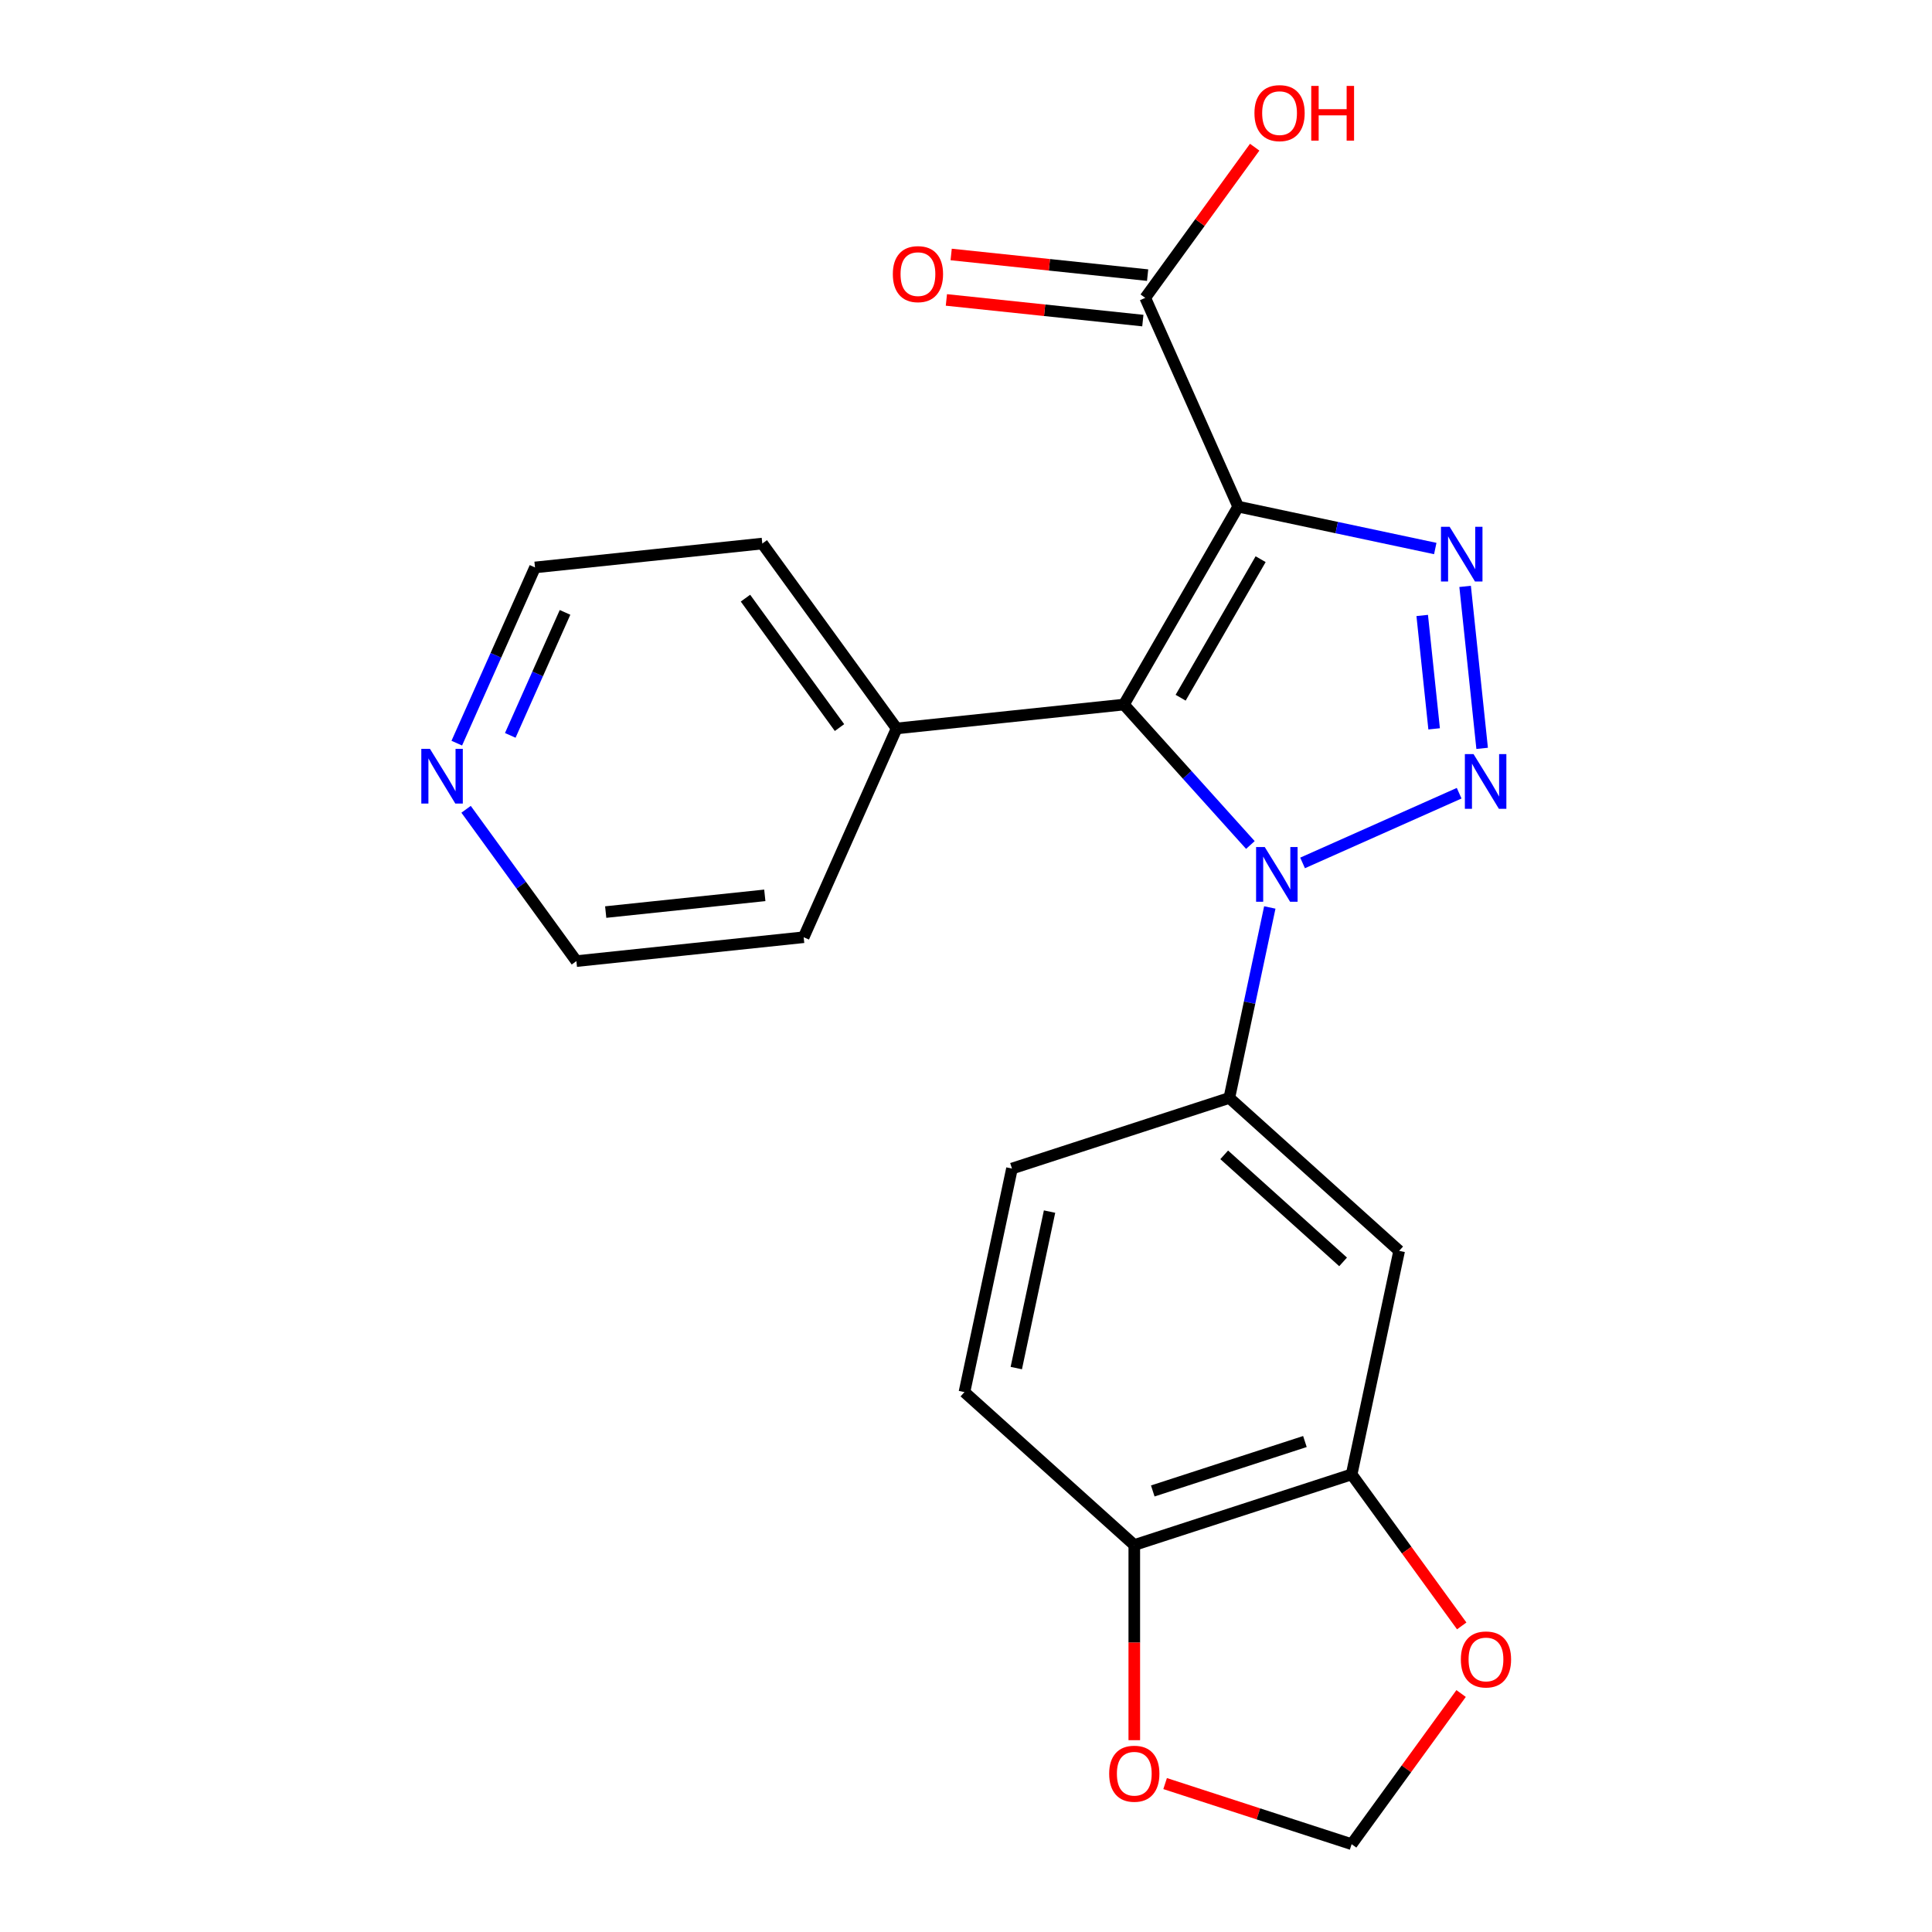 <?xml version='1.0' encoding='iso-8859-1'?>
<svg version='1.1' baseProfile='full'
              xmlns='http://www.w3.org/2000/svg'
                      xmlns:rdkit='http://www.rdkit.org/xml'
                      xmlns:xlink='http://www.w3.org/1999/xlink'
                  xml:space='preserve'
width='1000px' height='1000px' viewBox='0 0 1000 1000'>
<!-- END OF HEADER -->
<rect style='opacity:1.0;fill:#FFFFFF;stroke:none' width='1000' height='1000' x='0' y='0'> </rect>
<path class='bond-2' d='M 640.882,262.233 L 581.737,364.676' style='fill:none;fill-rule:evenodd;stroke:#000000;stroke-width:6px;stroke-linecap:butt;stroke-linejoin:miter;stroke-opacity:1' />
<path class='bond-2' d='M 652.499,289.429 L 611.097,361.139' style='fill:none;fill-rule:evenodd;stroke:#000000;stroke-width:6px;stroke-linecap:butt;stroke-linejoin:miter;stroke-opacity:1' />
<path class='bond-3' d='M 640.882,262.233 L 691.886,273.075' style='fill:none;fill-rule:evenodd;stroke:#000000;stroke-width:6px;stroke-linecap:butt;stroke-linejoin:miter;stroke-opacity:1' />
<path class='bond-3' d='M 691.886,273.075 L 742.891,283.916' style='fill:none;fill-rule:evenodd;stroke:#0000FF;stroke-width:6px;stroke-linecap:butt;stroke-linejoin:miter;stroke-opacity:1' />
<path class='bond-5' d='M 640.882,262.233 L 592.769,154.169' style='fill:none;fill-rule:evenodd;stroke:#000000;stroke-width:6px;stroke-linecap:butt;stroke-linejoin:miter;stroke-opacity:1' />
<path class='bond-0' d='M 767.154,387.353 L 758.342,303.514' style='fill:none;fill-rule:evenodd;stroke:#0000FF;stroke-width:6px;stroke-linecap:butt;stroke-linejoin:miter;stroke-opacity:1' />
<path class='bond-0' d='M 742.303,377.25 L 736.135,318.563' style='fill:none;fill-rule:evenodd;stroke:#0000FF;stroke-width:6px;stroke-linecap:butt;stroke-linejoin:miter;stroke-opacity:1' />
<path class='bond-22' d='M 755.255,410.569 L 674.211,446.652' style='fill:none;fill-rule:evenodd;stroke:#0000FF;stroke-width:6px;stroke-linecap:butt;stroke-linejoin:miter;stroke-opacity:1' />
<path class='bond-1' d='M 647.191,437.371 L 614.464,401.024' style='fill:none;fill-rule:evenodd;stroke:#0000FF;stroke-width:6px;stroke-linecap:butt;stroke-linejoin:miter;stroke-opacity:1' />
<path class='bond-1' d='M 614.464,401.024 L 581.737,364.676' style='fill:none;fill-rule:evenodd;stroke:#000000;stroke-width:6px;stroke-linecap:butt;stroke-linejoin:miter;stroke-opacity:1' />
<path class='bond-4' d='M 657.25,469.701 L 646.773,518.995' style='fill:none;fill-rule:evenodd;stroke:#0000FF;stroke-width:6px;stroke-linecap:butt;stroke-linejoin:miter;stroke-opacity:1' />
<path class='bond-4' d='M 646.773,518.995 L 636.295,568.289' style='fill:none;fill-rule:evenodd;stroke:#000000;stroke-width:6px;stroke-linecap:butt;stroke-linejoin:miter;stroke-opacity:1' />
<path class='bond-8' d='M 581.737,364.676 L 464.094,377.041' style='fill:none;fill-rule:evenodd;stroke:#000000;stroke-width:6px;stroke-linecap:butt;stroke-linejoin:miter;stroke-opacity:1' />
<path class='bond-6' d='M 636.295,568.289 L 724.202,647.441' style='fill:none;fill-rule:evenodd;stroke:#000000;stroke-width:6px;stroke-linecap:butt;stroke-linejoin:miter;stroke-opacity:1' />
<path class='bond-6' d='M 633.65,597.743 L 695.185,653.15' style='fill:none;fill-rule:evenodd;stroke:#000000;stroke-width:6px;stroke-linecap:butt;stroke-linejoin:miter;stroke-opacity:1' />
<path class='bond-13' d='M 636.295,568.289 L 523.793,604.843' style='fill:none;fill-rule:evenodd;stroke:#000000;stroke-width:6px;stroke-linecap:butt;stroke-linejoin:miter;stroke-opacity:1' />
<path class='bond-14' d='M 594.005,142.405 L 543.163,137.061' style='fill:none;fill-rule:evenodd;stroke:#000000;stroke-width:6px;stroke-linecap:butt;stroke-linejoin:miter;stroke-opacity:1' />
<path class='bond-14' d='M 543.163,137.061 L 492.32,131.717' style='fill:none;fill-rule:evenodd;stroke:#FF0000;stroke-width:6px;stroke-linecap:butt;stroke-linejoin:miter;stroke-opacity:1' />
<path class='bond-14' d='M 591.532,165.934 L 540.69,160.59' style='fill:none;fill-rule:evenodd;stroke:#000000;stroke-width:6px;stroke-linecap:butt;stroke-linejoin:miter;stroke-opacity:1' />
<path class='bond-14' d='M 540.69,160.59 L 489.847,155.246' style='fill:none;fill-rule:evenodd;stroke:#FF0000;stroke-width:6px;stroke-linecap:butt;stroke-linejoin:miter;stroke-opacity:1' />
<path class='bond-17' d='M 592.769,154.169 L 621.098,115.178' style='fill:none;fill-rule:evenodd;stroke:#000000;stroke-width:6px;stroke-linecap:butt;stroke-linejoin:miter;stroke-opacity:1' />
<path class='bond-17' d='M 621.098,115.178 L 649.426,76.187' style='fill:none;fill-rule:evenodd;stroke:#FF0000;stroke-width:6px;stroke-linecap:butt;stroke-linejoin:miter;stroke-opacity:1' />
<path class='bond-7' d='M 724.202,647.441 L 699.608,763.147' style='fill:none;fill-rule:evenodd;stroke:#000000;stroke-width:6px;stroke-linecap:butt;stroke-linejoin:miter;stroke-opacity:1' />
<path class='bond-10' d='M 699.608,763.147 L 728.096,802.358' style='fill:none;fill-rule:evenodd;stroke:#000000;stroke-width:6px;stroke-linecap:butt;stroke-linejoin:miter;stroke-opacity:1' />
<path class='bond-10' d='M 728.096,802.358 L 756.585,841.569' style='fill:none;fill-rule:evenodd;stroke:#FF0000;stroke-width:6px;stroke-linecap:butt;stroke-linejoin:miter;stroke-opacity:1' />
<path class='bond-24' d='M 699.608,763.147 L 587.107,799.701' style='fill:none;fill-rule:evenodd;stroke:#000000;stroke-width:6px;stroke-linecap:butt;stroke-linejoin:miter;stroke-opacity:1' />
<path class='bond-24' d='M 675.422,746.13 L 596.671,771.718' style='fill:none;fill-rule:evenodd;stroke:#000000;stroke-width:6px;stroke-linecap:butt;stroke-linejoin:miter;stroke-opacity:1' />
<path class='bond-20' d='M 464.094,377.041 L 415.981,485.105' style='fill:none;fill-rule:evenodd;stroke:#000000;stroke-width:6px;stroke-linecap:butt;stroke-linejoin:miter;stroke-opacity:1' />
<path class='bond-21' d='M 464.094,377.041 L 394.564,281.342' style='fill:none;fill-rule:evenodd;stroke:#000000;stroke-width:6px;stroke-linecap:butt;stroke-linejoin:miter;stroke-opacity:1' />
<path class='bond-21' d='M 434.525,376.592 L 385.854,309.602' style='fill:none;fill-rule:evenodd;stroke:#000000;stroke-width:6px;stroke-linecap:butt;stroke-linejoin:miter;stroke-opacity:1' />
<path class='bond-9' d='M 587.107,799.701 L 499.199,720.549' style='fill:none;fill-rule:evenodd;stroke:#000000;stroke-width:6px;stroke-linecap:butt;stroke-linejoin:miter;stroke-opacity:1' />
<path class='bond-11' d='M 587.107,799.701 L 587.107,850.208' style='fill:none;fill-rule:evenodd;stroke:#000000;stroke-width:6px;stroke-linecap:butt;stroke-linejoin:miter;stroke-opacity:1' />
<path class='bond-11' d='M 587.107,850.208 L 587.107,900.714' style='fill:none;fill-rule:evenodd;stroke:#FF0000;stroke-width:6px;stroke-linecap:butt;stroke-linejoin:miter;stroke-opacity:1' />
<path class='bond-12' d='M 756.265,876.563 L 727.936,915.554' style='fill:none;fill-rule:evenodd;stroke:#FF0000;stroke-width:6px;stroke-linecap:butt;stroke-linejoin:miter;stroke-opacity:1' />
<path class='bond-12' d='M 727.936,915.554 L 699.608,954.545' style='fill:none;fill-rule:evenodd;stroke:#000000;stroke-width:6px;stroke-linecap:butt;stroke-linejoin:miter;stroke-opacity:1' />
<path class='bond-25' d='M 603.064,923.176 L 651.336,938.861' style='fill:none;fill-rule:evenodd;stroke:#FF0000;stroke-width:6px;stroke-linecap:butt;stroke-linejoin:miter;stroke-opacity:1' />
<path class='bond-25' d='M 651.336,938.861 L 699.608,954.545' style='fill:none;fill-rule:evenodd;stroke:#000000;stroke-width:6px;stroke-linecap:butt;stroke-linejoin:miter;stroke-opacity:1' />
<path class='bond-16' d='M 523.793,604.843 L 499.199,720.549' style='fill:none;fill-rule:evenodd;stroke:#000000;stroke-width:6px;stroke-linecap:butt;stroke-linejoin:miter;stroke-opacity:1' />
<path class='bond-16' d='M 543.246,627.118 L 526.03,708.112' style='fill:none;fill-rule:evenodd;stroke:#000000;stroke-width:6px;stroke-linecap:butt;stroke-linejoin:miter;stroke-opacity:1' />
<path class='bond-15' d='M 236.43,384.653 L 256.676,339.18' style='fill:none;fill-rule:evenodd;stroke:#0000FF;stroke-width:6px;stroke-linecap:butt;stroke-linejoin:miter;stroke-opacity:1' />
<path class='bond-15' d='M 256.676,339.18 L 276.922,293.706' style='fill:none;fill-rule:evenodd;stroke:#000000;stroke-width:6px;stroke-linecap:butt;stroke-linejoin:miter;stroke-opacity:1' />
<path class='bond-15' d='M 264.116,380.634 L 278.288,348.802' style='fill:none;fill-rule:evenodd;stroke:#0000FF;stroke-width:6px;stroke-linecap:butt;stroke-linejoin:miter;stroke-opacity:1' />
<path class='bond-15' d='M 278.288,348.802 L 292.461,316.971' style='fill:none;fill-rule:evenodd;stroke:#000000;stroke-width:6px;stroke-linecap:butt;stroke-linejoin:miter;stroke-opacity:1' />
<path class='bond-23' d='M 241.245,418.888 L 269.791,458.179' style='fill:none;fill-rule:evenodd;stroke:#0000FF;stroke-width:6px;stroke-linecap:butt;stroke-linejoin:miter;stroke-opacity:1' />
<path class='bond-23' d='M 269.791,458.179 L 298.338,497.47' style='fill:none;fill-rule:evenodd;stroke:#000000;stroke-width:6px;stroke-linecap:butt;stroke-linejoin:miter;stroke-opacity:1' />
<path class='bond-18' d='M 298.338,497.47 L 415.981,485.105' style='fill:none;fill-rule:evenodd;stroke:#000000;stroke-width:6px;stroke-linecap:butt;stroke-linejoin:miter;stroke-opacity:1' />
<path class='bond-18' d='M 313.512,472.086 L 395.861,463.431' style='fill:none;fill-rule:evenodd;stroke:#000000;stroke-width:6px;stroke-linecap:butt;stroke-linejoin:miter;stroke-opacity:1' />
<path class='bond-19' d='M 276.922,293.706 L 394.564,281.342' style='fill:none;fill-rule:evenodd;stroke:#000000;stroke-width:6px;stroke-linecap:butt;stroke-linejoin:miter;stroke-opacity:1' />
<path  class='atom-1' d='M 762.693 390.31
L 771.973 405.31
Q 772.893 406.79, 774.373 409.47
Q 775.853 412.15, 775.933 412.31
L 775.933 390.31
L 779.693 390.31
L 779.693 418.63
L 775.813 418.63
L 765.853 402.23
Q 764.693 400.31, 763.453 398.11
Q 762.253 395.91, 761.893 395.23
L 761.893 418.63
L 758.213 418.63
L 758.213 390.31
L 762.693 390.31
' fill='#0000FF'/>
<path  class='atom-2' d='M 654.629 438.423
L 663.909 453.423
Q 664.829 454.903, 666.309 457.583
Q 667.789 460.263, 667.869 460.423
L 667.869 438.423
L 671.629 438.423
L 671.629 466.743
L 667.749 466.743
L 657.789 450.343
Q 656.629 448.423, 655.389 446.223
Q 654.189 444.023, 653.829 443.343
L 653.829 466.743
L 650.149 466.743
L 650.149 438.423
L 654.629 438.423
' fill='#0000FF'/>
<path  class='atom-4' d='M 750.328 272.667
L 759.608 287.667
Q 760.528 289.147, 762.008 291.827
Q 763.488 294.507, 763.568 294.667
L 763.568 272.667
L 767.328 272.667
L 767.328 300.987
L 763.448 300.987
L 753.488 284.587
Q 752.328 282.667, 751.088 280.467
Q 749.888 278.267, 749.528 277.587
L 749.528 300.987
L 745.848 300.987
L 745.848 272.667
L 750.328 272.667
' fill='#0000FF'/>
<path  class='atom-11' d='M 756.137 858.926
Q 756.137 852.126, 759.497 848.326
Q 762.857 844.526, 769.137 844.526
Q 775.417 844.526, 778.777 848.326
Q 782.137 852.126, 782.137 858.926
Q 782.137 865.806, 778.737 869.726
Q 775.337 873.606, 769.137 873.606
Q 762.897 873.606, 759.497 869.726
Q 756.137 865.846, 756.137 858.926
M 769.137 870.406
Q 773.457 870.406, 775.777 867.526
Q 778.137 864.606, 778.137 858.926
Q 778.137 853.366, 775.777 850.566
Q 773.457 847.726, 769.137 847.726
Q 764.817 847.726, 762.457 850.526
Q 760.137 853.326, 760.137 858.926
Q 760.137 864.646, 762.457 867.526
Q 764.817 870.406, 769.137 870.406
' fill='#FF0000'/>
<path  class='atom-12' d='M 574.107 918.072
Q 574.107 911.272, 577.467 907.472
Q 580.827 903.672, 587.107 903.672
Q 593.387 903.672, 596.747 907.472
Q 600.107 911.272, 600.107 918.072
Q 600.107 924.952, 596.707 928.872
Q 593.307 932.752, 587.107 932.752
Q 580.867 932.752, 577.467 928.872
Q 574.107 924.992, 574.107 918.072
M 587.107 929.552
Q 591.427 929.552, 593.747 926.672
Q 596.107 923.752, 596.107 918.072
Q 596.107 912.512, 593.747 909.712
Q 591.427 906.872, 587.107 906.872
Q 582.787 906.872, 580.427 909.672
Q 578.107 912.472, 578.107 918.072
Q 578.107 923.792, 580.427 926.672
Q 582.787 929.552, 587.107 929.552
' fill='#FF0000'/>
<path  class='atom-15' d='M 462.126 141.885
Q 462.126 135.085, 465.486 131.285
Q 468.846 127.485, 475.126 127.485
Q 481.406 127.485, 484.766 131.285
Q 488.126 135.085, 488.126 141.885
Q 488.126 148.765, 484.726 152.685
Q 481.326 156.565, 475.126 156.565
Q 468.886 156.565, 465.486 152.685
Q 462.126 148.805, 462.126 141.885
M 475.126 153.365
Q 479.446 153.365, 481.766 150.485
Q 484.126 147.565, 484.126 141.885
Q 484.126 136.325, 481.766 133.525
Q 479.446 130.685, 475.126 130.685
Q 470.806 130.685, 468.446 133.485
Q 466.126 136.285, 466.126 141.885
Q 466.126 147.605, 468.446 150.485
Q 470.806 153.365, 475.126 153.365
' fill='#FF0000'/>
<path  class='atom-16' d='M 222.548 387.61
L 231.828 402.61
Q 232.748 404.09, 234.228 406.77
Q 235.708 409.45, 235.788 409.61
L 235.788 387.61
L 239.548 387.61
L 239.548 415.93
L 235.668 415.93
L 225.708 399.53
Q 224.548 397.61, 223.308 395.41
Q 222.108 393.21, 221.748 392.53
L 221.748 415.93
L 218.068 415.93
L 218.068 387.61
L 222.548 387.61
' fill='#0000FF'/>
<path  class='atom-18' d='M 649.299 58.55
Q 649.299 51.75, 652.659 47.95
Q 656.019 44.15, 662.299 44.15
Q 668.579 44.15, 671.939 47.95
Q 675.299 51.75, 675.299 58.55
Q 675.299 65.43, 671.899 69.35
Q 668.499 73.23, 662.299 73.23
Q 656.059 73.23, 652.659 69.35
Q 649.299 65.47, 649.299 58.55
M 662.299 70.03
Q 666.619 70.03, 668.939 67.15
Q 671.299 64.23, 671.299 58.55
Q 671.299 52.99, 668.939 50.19
Q 666.619 47.35, 662.299 47.35
Q 657.979 47.35, 655.619 50.15
Q 653.299 52.95, 653.299 58.55
Q 653.299 64.27, 655.619 67.15
Q 657.979 70.03, 662.299 70.03
' fill='#FF0000'/>
<path  class='atom-18' d='M 678.699 44.47
L 682.539 44.47
L 682.539 56.51
L 697.019 56.51
L 697.019 44.47
L 700.859 44.47
L 700.859 72.79
L 697.019 72.79
L 697.019 59.71
L 682.539 59.71
L 682.539 72.79
L 678.699 72.79
L 678.699 44.47
' fill='#FF0000'/>
</svg>
